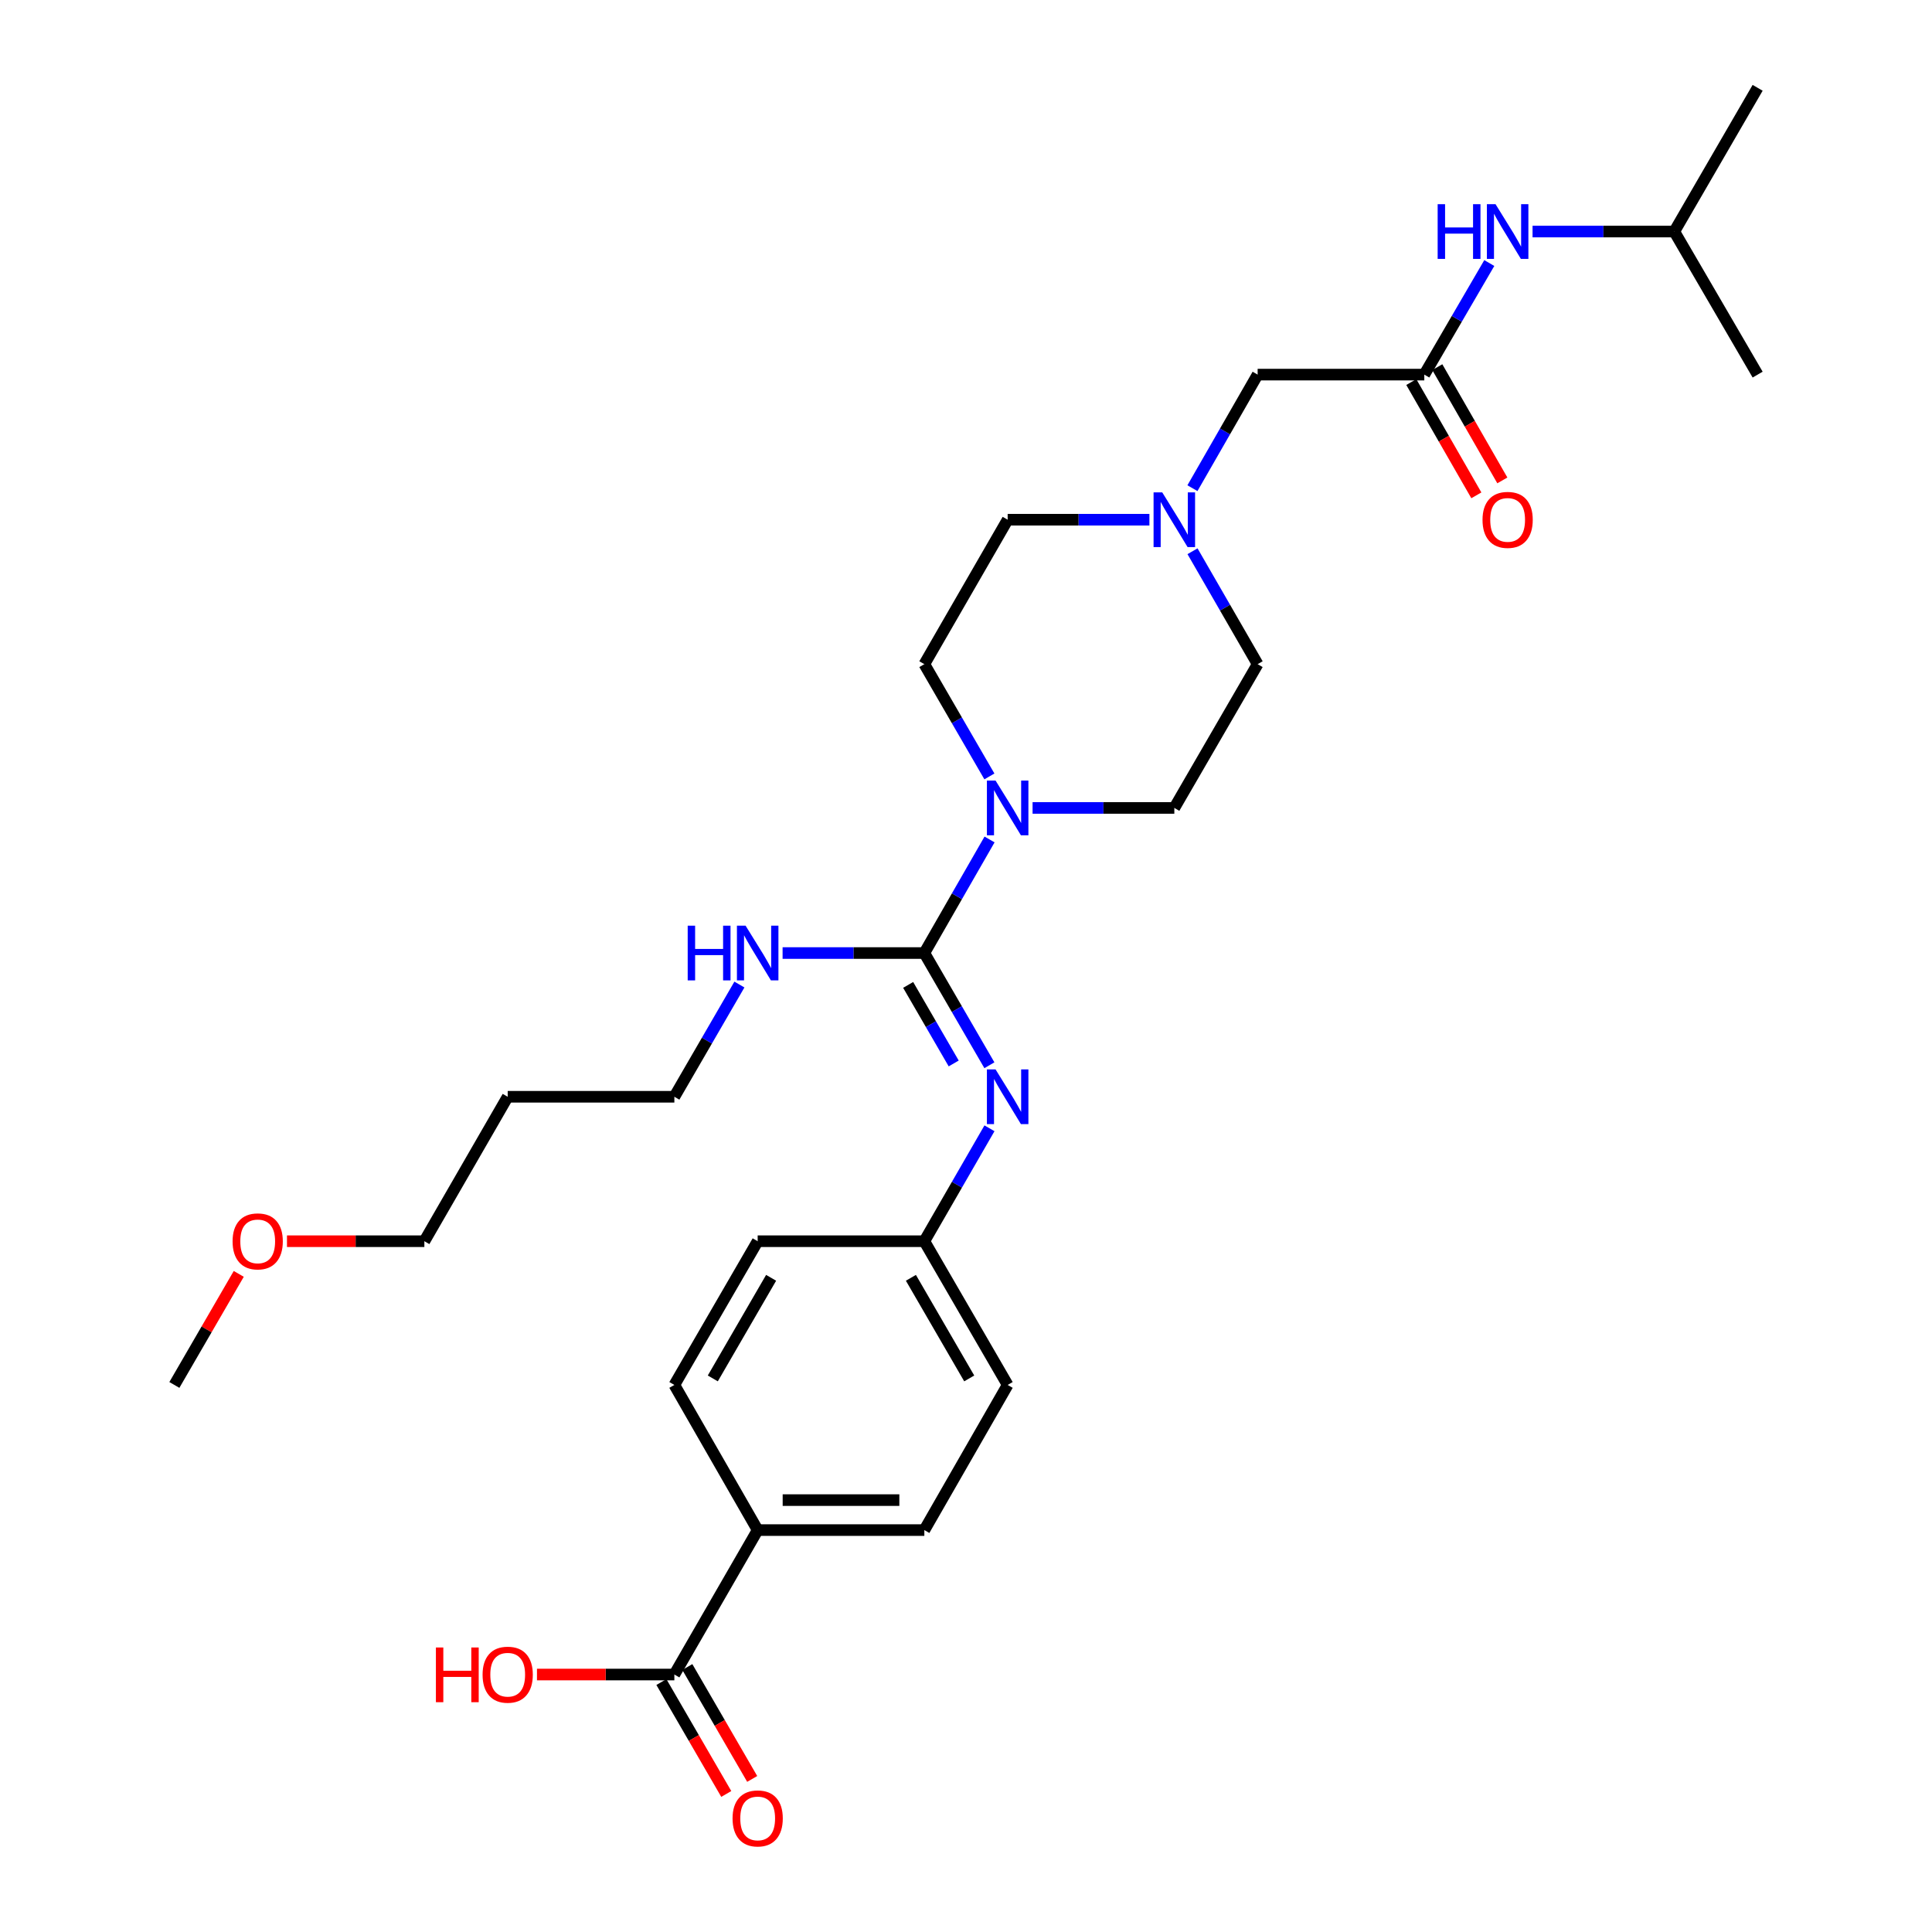<?xml version='1.0' encoding='iso-8859-1'?>
<svg version='1.1' baseProfile='full'
              xmlns='http://www.w3.org/2000/svg'
                      xmlns:rdkit='http://www.rdkit.org/xml'
                      xmlns:xlink='http://www.w3.org/1999/xlink'
                  xml:space='preserve'
width='1000px' height='1000px' viewBox='0 0 1000 1000'>
<!-- END OF HEADER -->
<rect style='opacity:1.0;fill:#FFFFFF;stroke:none' width='1000' height='1000' x='0' y='0'> </rect>
<path class='bond-0' d='M 478.438,493.292 L 495.313,463.9' style='fill:none;fill-rule:evenodd;stroke:#000000;stroke-width:6px;stroke-linecap:butt;stroke-linejoin:miter;stroke-opacity:1' />
<path class='bond-0' d='M 495.313,463.9 L 512.189,434.508' style='fill:none;fill-rule:evenodd;stroke:#0000FF;stroke-width:6px;stroke-linecap:butt;stroke-linejoin:miter;stroke-opacity:1' />
<path class='bond-1' d='M 478.438,493.292 L 495.273,522.334' style='fill:none;fill-rule:evenodd;stroke:#000000;stroke-width:6px;stroke-linecap:butt;stroke-linejoin:miter;stroke-opacity:1' />
<path class='bond-1' d='M 495.273,522.334 L 512.108,551.377' style='fill:none;fill-rule:evenodd;stroke:#0000FF;stroke-width:6px;stroke-linecap:butt;stroke-linejoin:miter;stroke-opacity:1' />
<path class='bond-1' d='M 470.063,509.788 L 481.847,530.117' style='fill:none;fill-rule:evenodd;stroke:#000000;stroke-width:6px;stroke-linecap:butt;stroke-linejoin:miter;stroke-opacity:1' />
<path class='bond-1' d='M 481.847,530.117 L 493.631,550.447' style='fill:none;fill-rule:evenodd;stroke:#0000FF;stroke-width:6px;stroke-linecap:butt;stroke-linejoin:miter;stroke-opacity:1' />
<path class='bond-10' d='M 478.438,493.292 L 441.753,493.292' style='fill:none;fill-rule:evenodd;stroke:#000000;stroke-width:6px;stroke-linecap:butt;stroke-linejoin:miter;stroke-opacity:1' />
<path class='bond-10' d='M 441.753,493.292 L 405.069,493.292' style='fill:none;fill-rule:evenodd;stroke:#0000FF;stroke-width:6px;stroke-linecap:butt;stroke-linejoin:miter;stroke-opacity:1' />
<path class='bond-7' d='M 534.459,418.183 L 571.143,418.183' style='fill:none;fill-rule:evenodd;stroke:#0000FF;stroke-width:6px;stroke-linecap:butt;stroke-linejoin:miter;stroke-opacity:1' />
<path class='bond-7' d='M 571.143,418.183 L 607.828,418.183' style='fill:none;fill-rule:evenodd;stroke:#000000;stroke-width:6px;stroke-linecap:butt;stroke-linejoin:miter;stroke-opacity:1' />
<path class='bond-8' d='M 512.11,401.873 L 495.274,372.822' style='fill:none;fill-rule:evenodd;stroke:#0000FF;stroke-width:6px;stroke-linecap:butt;stroke-linejoin:miter;stroke-opacity:1' />
<path class='bond-8' d='M 495.274,372.822 L 478.438,343.772' style='fill:none;fill-rule:evenodd;stroke:#000000;stroke-width:6px;stroke-linecap:butt;stroke-linejoin:miter;stroke-opacity:1' />
<path class='bond-13' d='M 512.15,584.004 L 495.294,613.227' style='fill:none;fill-rule:evenodd;stroke:#0000FF;stroke-width:6px;stroke-linecap:butt;stroke-linejoin:miter;stroke-opacity:1' />
<path class='bond-13' d='M 495.294,613.227 L 478.438,642.451' style='fill:none;fill-rule:evenodd;stroke:#000000;stroke-width:6px;stroke-linecap:butt;stroke-linejoin:miter;stroke-opacity:1' />
<path class='bond-2' d='M 737.217,193.898 L 650.952,193.898' style='fill:none;fill-rule:evenodd;stroke:#000000;stroke-width:6px;stroke-linecap:butt;stroke-linejoin:miter;stroke-opacity:1' />
<path class='bond-6' d='M 737.217,193.898 L 754.036,165.024' style='fill:none;fill-rule:evenodd;stroke:#000000;stroke-width:6px;stroke-linecap:butt;stroke-linejoin:miter;stroke-opacity:1' />
<path class='bond-6' d='M 754.036,165.024 L 770.854,136.151' style='fill:none;fill-rule:evenodd;stroke:#0000FF;stroke-width:6px;stroke-linecap:butt;stroke-linejoin:miter;stroke-opacity:1' />
<path class='bond-12' d='M 730.489,197.762 L 747.322,227.074' style='fill:none;fill-rule:evenodd;stroke:#000000;stroke-width:6px;stroke-linecap:butt;stroke-linejoin:miter;stroke-opacity:1' />
<path class='bond-12' d='M 747.322,227.074 L 764.155,256.386' style='fill:none;fill-rule:evenodd;stroke:#FF0000;stroke-width:6px;stroke-linecap:butt;stroke-linejoin:miter;stroke-opacity:1' />
<path class='bond-12' d='M 743.946,190.033 L 760.779,219.346' style='fill:none;fill-rule:evenodd;stroke:#000000;stroke-width:6px;stroke-linecap:butt;stroke-linejoin:miter;stroke-opacity:1' />
<path class='bond-12' d='M 760.779,219.346 L 777.612,248.658' style='fill:none;fill-rule:evenodd;stroke:#FF0000;stroke-width:6px;stroke-linecap:butt;stroke-linejoin:miter;stroke-opacity:1' />
<path class='bond-3' d='M 349.048,866.736 L 392.172,791.972' style='fill:none;fill-rule:evenodd;stroke:#000000;stroke-width:6px;stroke-linecap:butt;stroke-linejoin:miter;stroke-opacity:1' />
<path class='bond-11' d='M 342.335,870.628 L 359.124,899.59' style='fill:none;fill-rule:evenodd;stroke:#000000;stroke-width:6px;stroke-linecap:butt;stroke-linejoin:miter;stroke-opacity:1' />
<path class='bond-11' d='M 359.124,899.59 L 375.912,928.552' style='fill:none;fill-rule:evenodd;stroke:#FF0000;stroke-width:6px;stroke-linecap:butt;stroke-linejoin:miter;stroke-opacity:1' />
<path class='bond-11' d='M 355.761,862.845 L 372.55,891.807' style='fill:none;fill-rule:evenodd;stroke:#000000;stroke-width:6px;stroke-linecap:butt;stroke-linejoin:miter;stroke-opacity:1' />
<path class='bond-11' d='M 372.55,891.807 L 389.338,920.769' style='fill:none;fill-rule:evenodd;stroke:#FF0000;stroke-width:6px;stroke-linecap:butt;stroke-linejoin:miter;stroke-opacity:1' />
<path class='bond-18' d='M 349.048,866.736 L 313.494,866.736' style='fill:none;fill-rule:evenodd;stroke:#000000;stroke-width:6px;stroke-linecap:butt;stroke-linejoin:miter;stroke-opacity:1' />
<path class='bond-18' d='M 313.494,866.736 L 277.939,866.736' style='fill:none;fill-rule:evenodd;stroke:#FF0000;stroke-width:6px;stroke-linecap:butt;stroke-linejoin:miter;stroke-opacity:1' />
<path class='bond-4' d='M 594.931,269.007 L 558.247,269.007' style='fill:none;fill-rule:evenodd;stroke:#0000FF;stroke-width:6px;stroke-linecap:butt;stroke-linejoin:miter;stroke-opacity:1' />
<path class='bond-4' d='M 558.247,269.007 L 521.562,269.007' style='fill:none;fill-rule:evenodd;stroke:#000000;stroke-width:6px;stroke-linecap:butt;stroke-linejoin:miter;stroke-opacity:1' />
<path class='bond-9' d='M 617.201,252.682 L 634.076,223.29' style='fill:none;fill-rule:evenodd;stroke:#0000FF;stroke-width:6px;stroke-linecap:butt;stroke-linejoin:miter;stroke-opacity:1' />
<path class='bond-9' d='M 634.076,223.29 L 650.952,193.898' style='fill:none;fill-rule:evenodd;stroke:#000000;stroke-width:6px;stroke-linecap:butt;stroke-linejoin:miter;stroke-opacity:1' />
<path class='bond-29' d='M 617.24,285.325 L 634.096,314.548' style='fill:none;fill-rule:evenodd;stroke:#0000FF;stroke-width:6px;stroke-linecap:butt;stroke-linejoin:miter;stroke-opacity:1' />
<path class='bond-29' d='M 634.096,314.548 L 650.952,343.772' style='fill:none;fill-rule:evenodd;stroke:#000000;stroke-width:6px;stroke-linecap:butt;stroke-linejoin:miter;stroke-opacity:1' />
<path class='bond-5' d='M 392.172,791.972 L 478.438,791.972' style='fill:none;fill-rule:evenodd;stroke:#000000;stroke-width:6px;stroke-linecap:butt;stroke-linejoin:miter;stroke-opacity:1' />
<path class='bond-5' d='M 405.112,776.453 L 465.498,776.453' style='fill:none;fill-rule:evenodd;stroke:#000000;stroke-width:6px;stroke-linecap:butt;stroke-linejoin:miter;stroke-opacity:1' />
<path class='bond-30' d='M 392.172,791.972 L 349.048,716.845' style='fill:none;fill-rule:evenodd;stroke:#000000;stroke-width:6px;stroke-linecap:butt;stroke-linejoin:miter;stroke-opacity:1' />
<path class='bond-22' d='M 793.247,119.848 L 829.931,119.848' style='fill:none;fill-rule:evenodd;stroke:#0000FF;stroke-width:6px;stroke-linecap:butt;stroke-linejoin:miter;stroke-opacity:1' />
<path class='bond-22' d='M 829.931,119.848 L 866.616,119.848' style='fill:none;fill-rule:evenodd;stroke:#000000;stroke-width:6px;stroke-linecap:butt;stroke-linejoin:miter;stroke-opacity:1' />
<path class='bond-17' d='M 607.828,418.183 L 650.952,343.772' style='fill:none;fill-rule:evenodd;stroke:#000000;stroke-width:6px;stroke-linecap:butt;stroke-linejoin:miter;stroke-opacity:1' />
<path class='bond-16' d='M 478.438,343.772 L 521.562,269.007' style='fill:none;fill-rule:evenodd;stroke:#000000;stroke-width:6px;stroke-linecap:butt;stroke-linejoin:miter;stroke-opacity:1' />
<path class='bond-24' d='M 382.718,509.602 L 365.883,538.644' style='fill:none;fill-rule:evenodd;stroke:#0000FF;stroke-width:6px;stroke-linecap:butt;stroke-linejoin:miter;stroke-opacity:1' />
<path class='bond-24' d='M 365.883,538.644 L 349.048,567.686' style='fill:none;fill-rule:evenodd;stroke:#000000;stroke-width:6px;stroke-linecap:butt;stroke-linejoin:miter;stroke-opacity:1' />
<path class='bond-19' d='M 478.438,642.451 L 392.172,642.451' style='fill:none;fill-rule:evenodd;stroke:#000000;stroke-width:6px;stroke-linecap:butt;stroke-linejoin:miter;stroke-opacity:1' />
<path class='bond-20' d='M 478.438,642.451 L 521.562,716.845' style='fill:none;fill-rule:evenodd;stroke:#000000;stroke-width:6px;stroke-linecap:butt;stroke-linejoin:miter;stroke-opacity:1' />
<path class='bond-20' d='M 471.481,661.393 L 501.668,713.468' style='fill:none;fill-rule:evenodd;stroke:#000000;stroke-width:6px;stroke-linecap:butt;stroke-linejoin:miter;stroke-opacity:1' />
<path class='bond-14' d='M 349.048,716.845 L 392.172,642.451' style='fill:none;fill-rule:evenodd;stroke:#000000;stroke-width:6px;stroke-linecap:butt;stroke-linejoin:miter;stroke-opacity:1' />
<path class='bond-14' d='M 368.943,713.468 L 399.13,661.393' style='fill:none;fill-rule:evenodd;stroke:#000000;stroke-width:6px;stroke-linecap:butt;stroke-linejoin:miter;stroke-opacity:1' />
<path class='bond-15' d='M 478.438,791.972 L 521.562,716.845' style='fill:none;fill-rule:evenodd;stroke:#000000;stroke-width:6px;stroke-linecap:butt;stroke-linejoin:miter;stroke-opacity:1' />
<path class='bond-21' d='M 262.783,567.686 L 349.048,567.686' style='fill:none;fill-rule:evenodd;stroke:#000000;stroke-width:6px;stroke-linecap:butt;stroke-linejoin:miter;stroke-opacity:1' />
<path class='bond-25' d='M 262.783,567.686 L 219.65,642.451' style='fill:none;fill-rule:evenodd;stroke:#000000;stroke-width:6px;stroke-linecap:butt;stroke-linejoin:miter;stroke-opacity:1' />
<path class='bond-27' d='M 866.616,119.848 L 909.749,193.898' style='fill:none;fill-rule:evenodd;stroke:#000000;stroke-width:6px;stroke-linecap:butt;stroke-linejoin:miter;stroke-opacity:1' />
<path class='bond-28' d='M 866.616,119.848 L 909.749,45.455' style='fill:none;fill-rule:evenodd;stroke:#000000;stroke-width:6px;stroke-linecap:butt;stroke-linejoin:miter;stroke-opacity:1' />
<path class='bond-23' d='M 148.541,642.451 L 184.095,642.451' style='fill:none;fill-rule:evenodd;stroke:#FF0000;stroke-width:6px;stroke-linecap:butt;stroke-linejoin:miter;stroke-opacity:1' />
<path class='bond-23' d='M 184.095,642.451 L 219.65,642.451' style='fill:none;fill-rule:evenodd;stroke:#000000;stroke-width:6px;stroke-linecap:butt;stroke-linejoin:miter;stroke-opacity:1' />
<path class='bond-26' d='M 123.58,659.361 L 106.916,688.103' style='fill:none;fill-rule:evenodd;stroke:#FF0000;stroke-width:6px;stroke-linecap:butt;stroke-linejoin:miter;stroke-opacity:1' />
<path class='bond-26' d='M 106.916,688.103 L 90.251,716.845' style='fill:none;fill-rule:evenodd;stroke:#000000;stroke-width:6px;stroke-linecap:butt;stroke-linejoin:miter;stroke-opacity:1' />
<path  class='atom-1' d='M 515.302 404.023
L 524.582 419.023
Q 525.502 420.503, 526.982 423.183
Q 528.462 425.863, 528.542 426.023
L 528.542 404.023
L 532.302 404.023
L 532.302 432.343
L 528.422 432.343
L 518.462 415.943
Q 517.302 414.023, 516.062 411.823
Q 514.862 409.623, 514.502 408.943
L 514.502 432.343
L 510.822 432.343
L 510.822 404.023
L 515.302 404.023
' fill='#0000FF'/>
<path  class='atom-2' d='M 515.302 553.526
L 524.582 568.526
Q 525.502 570.006, 526.982 572.686
Q 528.462 575.366, 528.542 575.526
L 528.542 553.526
L 532.302 553.526
L 532.302 581.846
L 528.422 581.846
L 518.462 565.446
Q 517.302 563.526, 516.062 561.326
Q 514.862 559.126, 514.502 558.446
L 514.502 581.846
L 510.822 581.846
L 510.822 553.526
L 515.302 553.526
' fill='#0000FF'/>
<path  class='atom-5' d='M 601.568 254.847
L 610.848 269.847
Q 611.768 271.327, 613.248 274.007
Q 614.728 276.687, 614.808 276.847
L 614.808 254.847
L 618.568 254.847
L 618.568 283.167
L 614.688 283.167
L 604.728 266.767
Q 603.568 264.847, 602.328 262.647
Q 601.128 260.447, 600.768 259.767
L 600.768 283.167
L 597.088 283.167
L 597.088 254.847
L 601.568 254.847
' fill='#0000FF'/>
<path  class='atom-7' d='M 744.13 105.688
L 747.97 105.688
L 747.97 117.728
L 762.45 117.728
L 762.45 105.688
L 766.29 105.688
L 766.29 134.008
L 762.45 134.008
L 762.45 120.928
L 747.97 120.928
L 747.97 134.008
L 744.13 134.008
L 744.13 105.688
' fill='#0000FF'/>
<path  class='atom-7' d='M 774.09 105.688
L 783.37 120.688
Q 784.29 122.168, 785.77 124.848
Q 787.25 127.528, 787.33 127.688
L 787.33 105.688
L 791.09 105.688
L 791.09 134.008
L 787.21 134.008
L 777.25 117.608
Q 776.09 115.688, 774.85 113.488
Q 773.65 111.288, 773.29 110.608
L 773.29 134.008
L 769.61 134.008
L 769.61 105.688
L 774.09 105.688
' fill='#0000FF'/>
<path  class='atom-11' d='M 355.952 479.132
L 359.792 479.132
L 359.792 491.172
L 374.272 491.172
L 374.272 479.132
L 378.112 479.132
L 378.112 507.452
L 374.272 507.452
L 374.272 494.372
L 359.792 494.372
L 359.792 507.452
L 355.952 507.452
L 355.952 479.132
' fill='#0000FF'/>
<path  class='atom-11' d='M 385.912 479.132
L 395.192 494.132
Q 396.112 495.612, 397.592 498.292
Q 399.072 500.972, 399.152 501.132
L 399.152 479.132
L 402.912 479.132
L 402.912 507.452
L 399.032 507.452
L 389.072 491.052
Q 387.912 489.132, 386.672 486.932
Q 385.472 484.732, 385.112 484.052
L 385.112 507.452
L 381.432 507.452
L 381.432 479.132
L 385.912 479.132
' fill='#0000FF'/>
<path  class='atom-12' d='M 379.172 941.21
Q 379.172 934.41, 382.532 930.61
Q 385.892 926.81, 392.172 926.81
Q 398.452 926.81, 401.812 930.61
Q 405.172 934.41, 405.172 941.21
Q 405.172 948.09, 401.772 952.01
Q 398.372 955.89, 392.172 955.89
Q 385.932 955.89, 382.532 952.01
Q 379.172 948.13, 379.172 941.21
M 392.172 952.69
Q 396.492 952.69, 398.812 949.81
Q 401.172 946.89, 401.172 941.21
Q 401.172 935.65, 398.812 932.85
Q 396.492 930.01, 392.172 930.01
Q 387.852 930.01, 385.492 932.81
Q 383.172 935.61, 383.172 941.21
Q 383.172 946.93, 385.492 949.81
Q 387.852 952.69, 392.172 952.69
' fill='#FF0000'/>
<path  class='atom-13' d='M 767.35 269.087
Q 767.35 262.287, 770.71 258.487
Q 774.07 254.687, 780.35 254.687
Q 786.63 254.687, 789.99 258.487
Q 793.35 262.287, 793.35 269.087
Q 793.35 275.967, 789.95 279.887
Q 786.55 283.767, 780.35 283.767
Q 774.11 283.767, 770.71 279.887
Q 767.35 276.007, 767.35 269.087
M 780.35 280.567
Q 784.67 280.567, 786.99 277.687
Q 789.35 274.767, 789.35 269.087
Q 789.35 263.527, 786.99 260.727
Q 784.67 257.887, 780.35 257.887
Q 776.03 257.887, 773.67 260.687
Q 771.35 263.487, 771.35 269.087
Q 771.35 274.807, 773.67 277.687
Q 776.03 280.567, 780.35 280.567
' fill='#FF0000'/>
<path  class='atom-19' d='M 225.623 852.736
L 229.463 852.736
L 229.463 864.776
L 243.943 864.776
L 243.943 852.736
L 247.783 852.736
L 247.783 881.056
L 243.943 881.056
L 243.943 867.976
L 229.463 867.976
L 229.463 881.056
L 225.623 881.056
L 225.623 852.736
' fill='#FF0000'/>
<path  class='atom-19' d='M 249.783 866.816
Q 249.783 860.016, 253.143 856.216
Q 256.503 852.416, 262.783 852.416
Q 269.063 852.416, 272.423 856.216
Q 275.783 860.016, 275.783 866.816
Q 275.783 873.696, 272.383 877.616
Q 268.983 881.496, 262.783 881.496
Q 256.543 881.496, 253.143 877.616
Q 249.783 873.736, 249.783 866.816
M 262.783 878.296
Q 267.103 878.296, 269.423 875.416
Q 271.783 872.496, 271.783 866.816
Q 271.783 861.256, 269.423 858.456
Q 267.103 855.616, 262.783 855.616
Q 258.463 855.616, 256.103 858.416
Q 253.783 861.216, 253.783 866.816
Q 253.783 872.536, 256.103 875.416
Q 258.463 878.296, 262.783 878.296
' fill='#FF0000'/>
<path  class='atom-24' d='M 120.384 642.531
Q 120.384 635.731, 123.744 631.931
Q 127.104 628.131, 133.384 628.131
Q 139.664 628.131, 143.024 631.931
Q 146.384 635.731, 146.384 642.531
Q 146.384 649.411, 142.984 653.331
Q 139.584 657.211, 133.384 657.211
Q 127.144 657.211, 123.744 653.331
Q 120.384 649.451, 120.384 642.531
M 133.384 654.011
Q 137.704 654.011, 140.024 651.131
Q 142.384 648.211, 142.384 642.531
Q 142.384 636.971, 140.024 634.171
Q 137.704 631.331, 133.384 631.331
Q 129.064 631.331, 126.704 634.131
Q 124.384 636.931, 124.384 642.531
Q 124.384 648.251, 126.704 651.131
Q 129.064 654.011, 133.384 654.011
' fill='#FF0000'/>
</svg>

